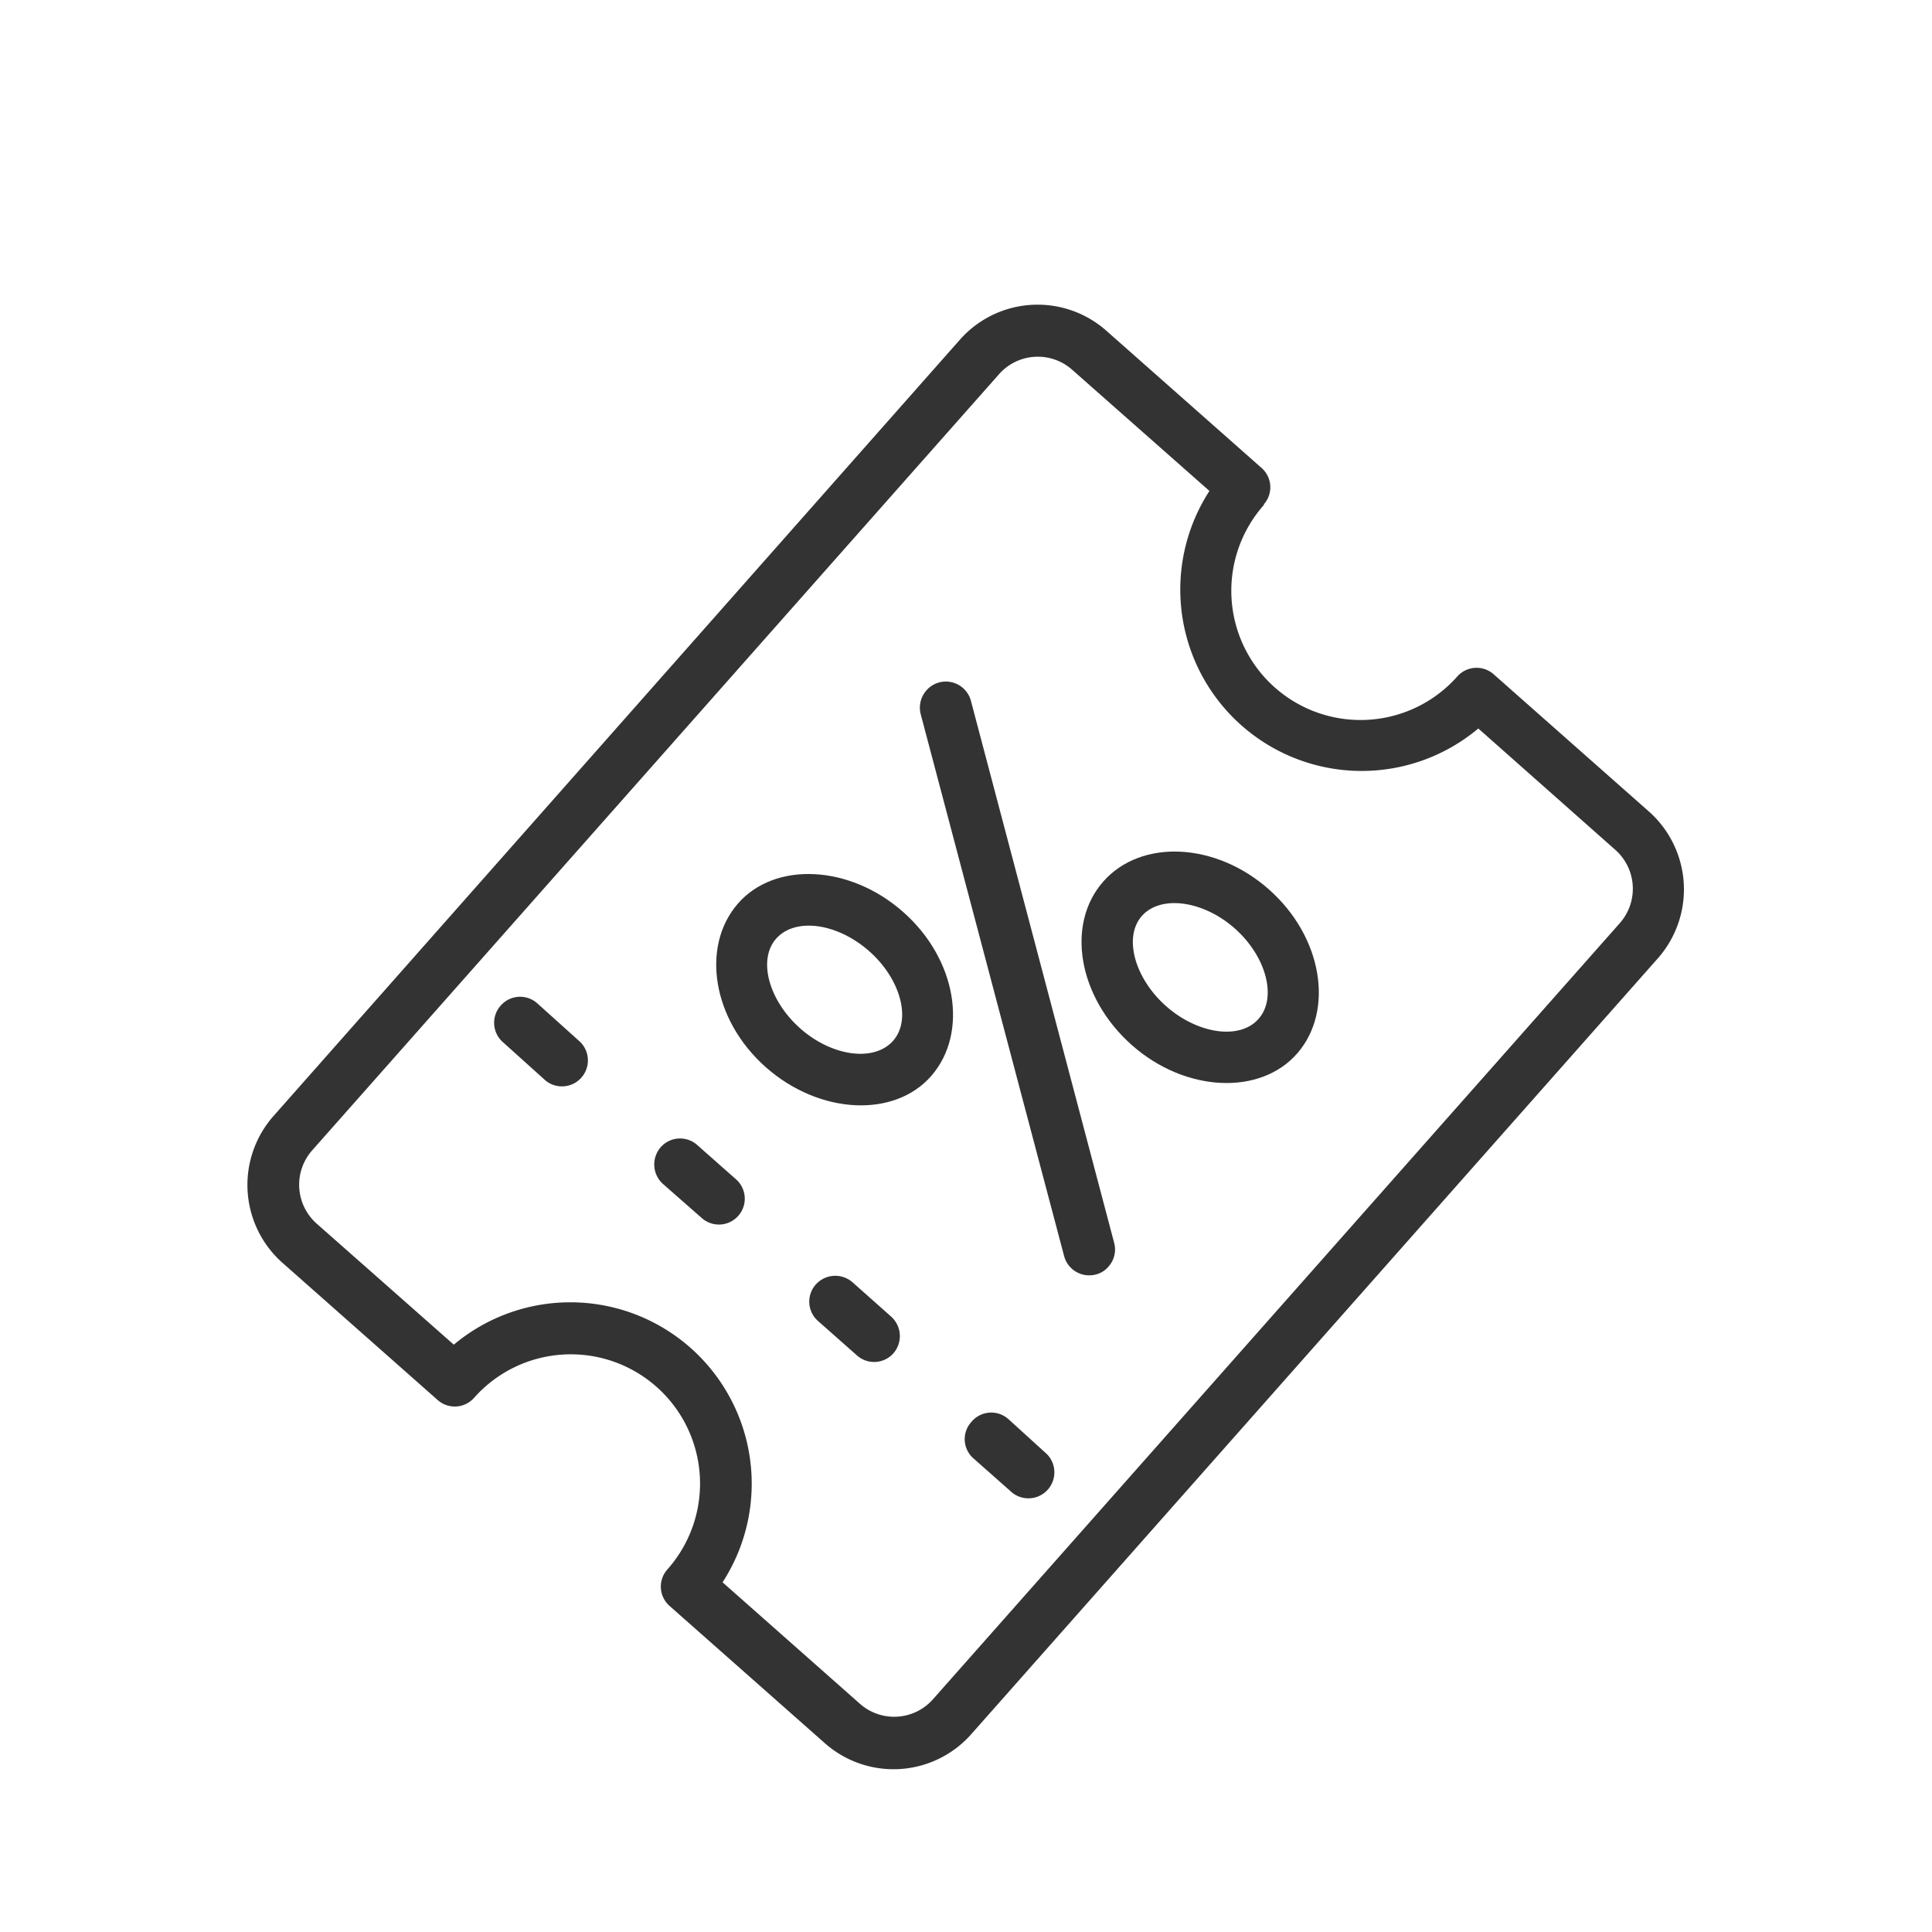 <svg id="Livello_1" data-name="Livello 1" xmlns="http://www.w3.org/2000/svg" viewBox="0 0 90 90"><defs><style>.cls-1{fill:#333;}</style></defs><title>coupon</title><path class="cls-1" d="M58.87,23.5a1.2,1.2,0,0,0-.1-1.7l-7.24-6.4a4.83,4.83,0,0,0-6.81.42L12.73,52a4.85,4.85,0,0,0,.42,6.82l7.24,6.4a1.2,1.2,0,0,0,1.7-.11,6,6,0,0,1,9,8,1.2,1.2,0,0,0,.1,1.7l7.24,6.4a4.83,4.83,0,0,0,6.81-.42l32-36.16a4.85,4.85,0,0,0-.42-6.82l-7.24-6.4a1.2,1.2,0,0,0-1.7.11,6,6,0,0,1-9-8Zm10,10.44,6.39,5.66A2.42,2.42,0,0,1,75.46,43l-32,36.16a2.41,2.41,0,0,1-3.4.21l-6.4-5.66A8.45,8.45,0,0,0,21.14,62.64L14.75,57a2.42,2.42,0,0,1-.21-3.41l32-36.16a2.41,2.41,0,0,1,3.4-.21l6.4,5.65A8.45,8.45,0,0,0,68.86,33.94Z"/><path class="cls-1" d="M23.32,46.85a1.2,1.2,0,0,0,.11,1.7l2,1.8a1.21,1.21,0,0,0,1.6-1.81l-2-1.8A1.2,1.2,0,0,0,23.32,46.85Z"/><path class="cls-1" d="M30.78,53.44a1.22,1.22,0,0,0,.1,1.71l1.81,1.59a1.2,1.2,0,1,0,1.6-1.8l-1.81-1.6A1.2,1.2,0,0,0,30.78,53.44Z"/><path class="cls-1" d="M38,59.84a1.2,1.2,0,0,0,.11,1.7l1.81,1.6a1.2,1.2,0,0,0,1.7-.1,1.22,1.22,0,0,0-.11-1.71l-1.8-1.6A1.22,1.22,0,0,0,38,59.84Z"/><path class="cls-1" d="M45.25,66.24a1.19,1.19,0,0,0,.1,1.7l1.81,1.6a1.21,1.21,0,0,0,1.6-1.81L47,66.13A1.2,1.2,0,0,0,45.25,66.24Z"/><path class="cls-1" d="M43.75,31.79a1.22,1.22,0,0,0-.86,1.48l6.68,25.24a1.21,1.21,0,0,0,1.48.86,1.11,1.11,0,0,0,.59-.37,1.19,1.19,0,0,0,.26-1.11L45.23,32.65A1.21,1.21,0,0,0,43.75,31.79Z"/><path class="cls-1" d="M42.08,42.49c-2.49-2.21-6-2.38-7.72-.38s-1.17,5.41,1.32,7.61,6,2.38,7.72.38S44.57,44.69,42.08,42.49Zm-4.8,5.42c-1.47-1.3-2-3.22-1.11-4.2S39,43,40.48,44.3s2,3.22,1.11,4.2S38.75,49.21,37.28,47.91Z"/><path class="cls-1" d="M51.4,41.06c-1.77,2-1.17,5.41,1.32,7.62s6,2.37,7.72.38,1.17-5.41-1.32-7.62S53.16,39.07,51.4,41.06Zm7.23,6.4c-.87,1-2.84.71-4.31-.59s-2-3.23-1.12-4.21,2.85-.71,4.32.59S59.5,46.48,58.63,47.46Z"/></svg>